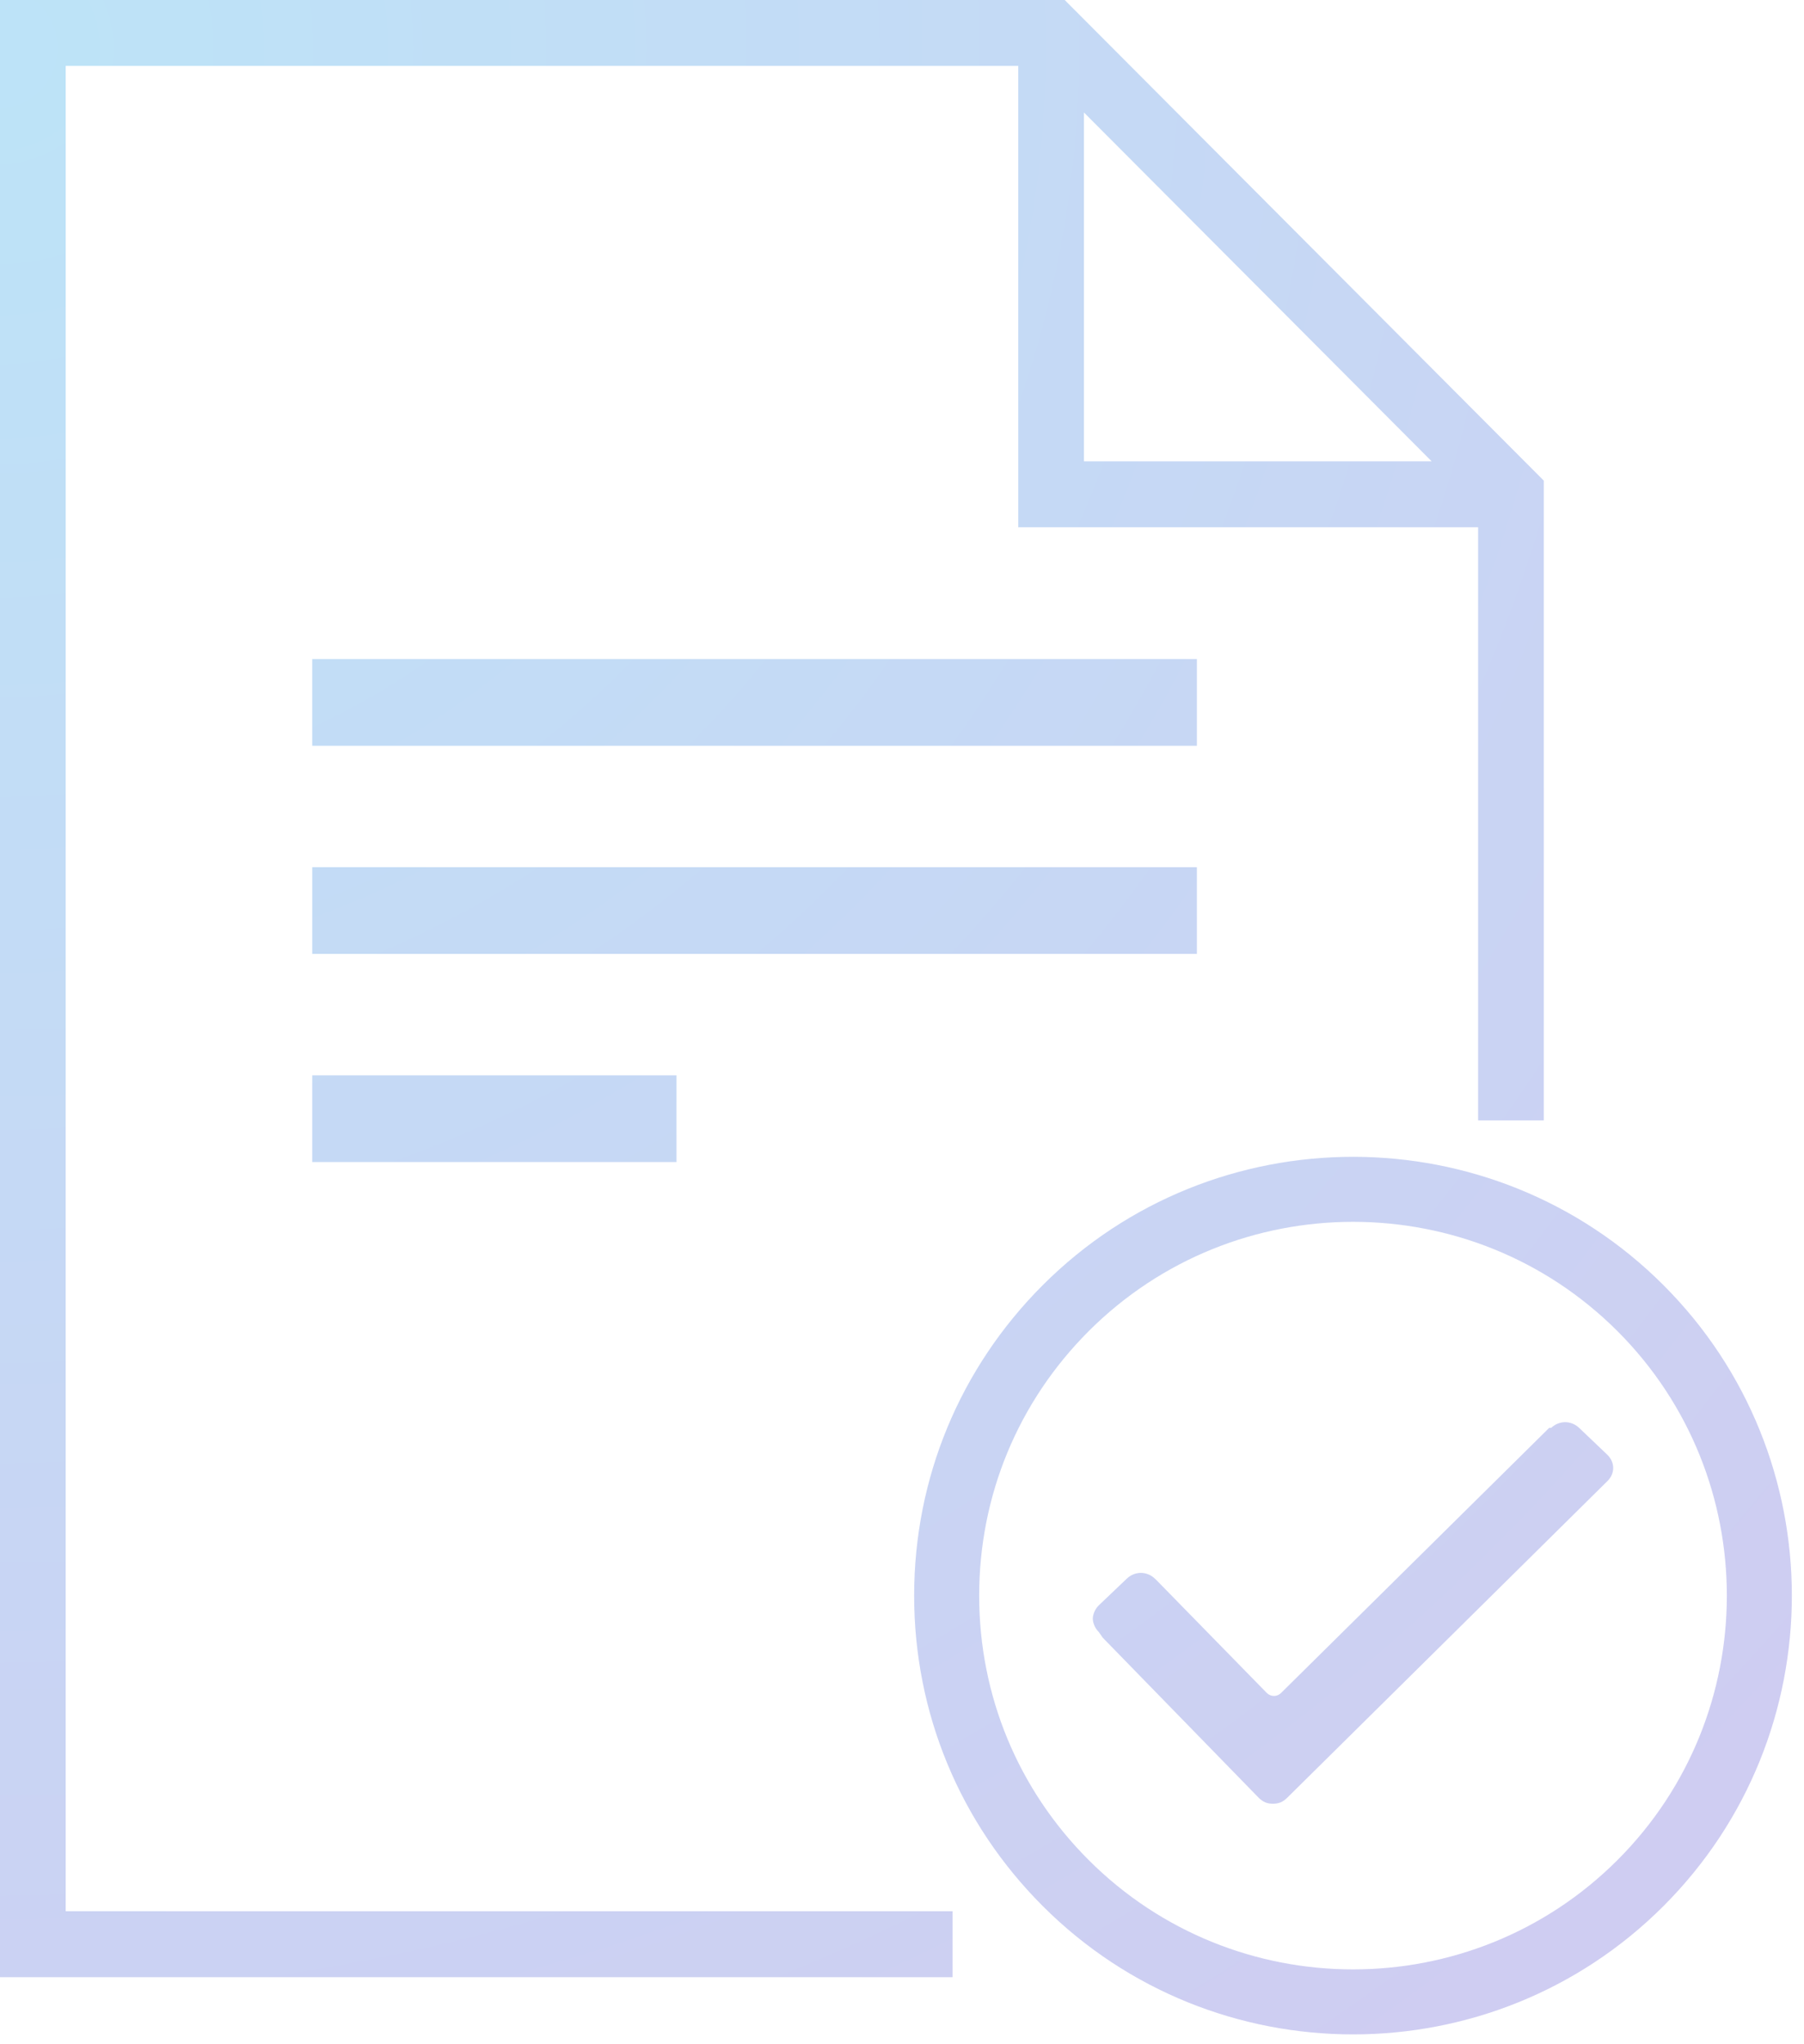 <?xml version="1.0" encoding="UTF-8"?>
<svg width="90px" height="102px" viewBox="0 0 90 102" version="1.1" xmlns="http://www.w3.org/2000/svg" xmlns:xlink="http://www.w3.org/1999/xlink">
    <!-- Generator: sketchtool 52.5 (67469) - http://www.bohemiancoding.com/sketch -->
    <title>0E10C06E-5ADB-4A25-A4A0-D5CF33F02F13</title>
    <desc>Created with sketchtool.</desc>
    <defs>
        <radialGradient cx="0%" cy="2.27%" fx="0%" fy="2.27%" r="154.239%" gradientTransform="translate(0,0.023),scale(1,0.881),rotate(58.346),translate(-0,-0.023)" id="radialGradient-1">
            <stop stop-color="#26A5E7" offset="0%"></stop>
            <stop stop-color="#6A51D0" offset="100%"></stop>
        </radialGradient>
    </defs>
    <g id="Register/profile/Reset-Password" stroke="none" stroke-width="1" fill="none" fill-rule="evenodd" opacity="0.305">
        <g id="U-TAPAO-Passenger-:-Public-hearing_dialog" transform="translate(-760, -1007)" fill="url(#radialGradient-1)">
            <g id="sym_send_publichearing" transform="translate(760, 1007)">
                <path d="M3.277,3.288 L3.277,95.365 L47.523,95.365 L47.523,98.654 L0,98.654 L0,0 L53.117,0 L77.019,23.983 L77.019,55.904 L73.742,55.904 L73.742,26.308 L50.8,26.308 L50.8,3.288 L3.277,3.288 Z M54.077,5.613 L54.077,23.019 L71.425,23.019 L54.077,5.613 Z M15.577,32.885 L59.712,32.885 L59.712,37.212 L15.577,37.212 L15.577,32.885 Z M15.577,43.269 L59.712,43.269 L59.712,47.596 L15.577,47.596 L15.577,43.269 Z M15.577,53.654 L33.75,53.654 L33.75,57.981 L15.577,57.981 L15.577,53.654 Z M82.991,64.126 C91.528,72.668 91.528,86.564 82.991,95.104 C78.721,99.375 73.113,101.509 67.505,101.509 C61.897,101.509 56.289,99.375 52.02,95.104 C47.884,90.967 45.606,85.466 45.606,79.616 C45.606,73.766 47.884,68.265 52.02,64.126 C60.557,55.586 74.453,55.586 82.991,64.126 Z M80.696,92.809 C87.969,85.535 87.969,73.697 80.696,66.421 C73.422,59.147 61.587,59.145 54.313,66.421 C50.79,69.946 48.85,74.632 48.85,79.616 C48.85,84.6 50.79,89.286 54.313,92.809 C61.587,100.085 73.422,100.085 80.696,92.809 Z M54.819,81.433 C54.619,81.242 54.519,80.957 54.519,80.766 C54.519,80.576 54.619,80.29 54.819,80.1 L56.217,78.767 C56.616,78.387 57.215,78.387 57.615,78.767 L57.714,78.862 L63.206,84.479 C63.406,84.669 63.706,84.669 63.905,84.479 L77.286,71.247 L77.385,71.247 C77.785,70.866 78.384,70.866 78.783,71.247 L80.181,72.58 C80.581,72.961 80.581,73.532 80.181,73.912 L64.205,89.714 C64.005,89.905 63.805,90 63.506,90 C63.206,90 63.007,89.905 62.807,89.714 L55.018,81.718 L54.819,81.433 Z" id="Combined-Shape"></path>
            </g>
        </g>
    </g>
</svg>